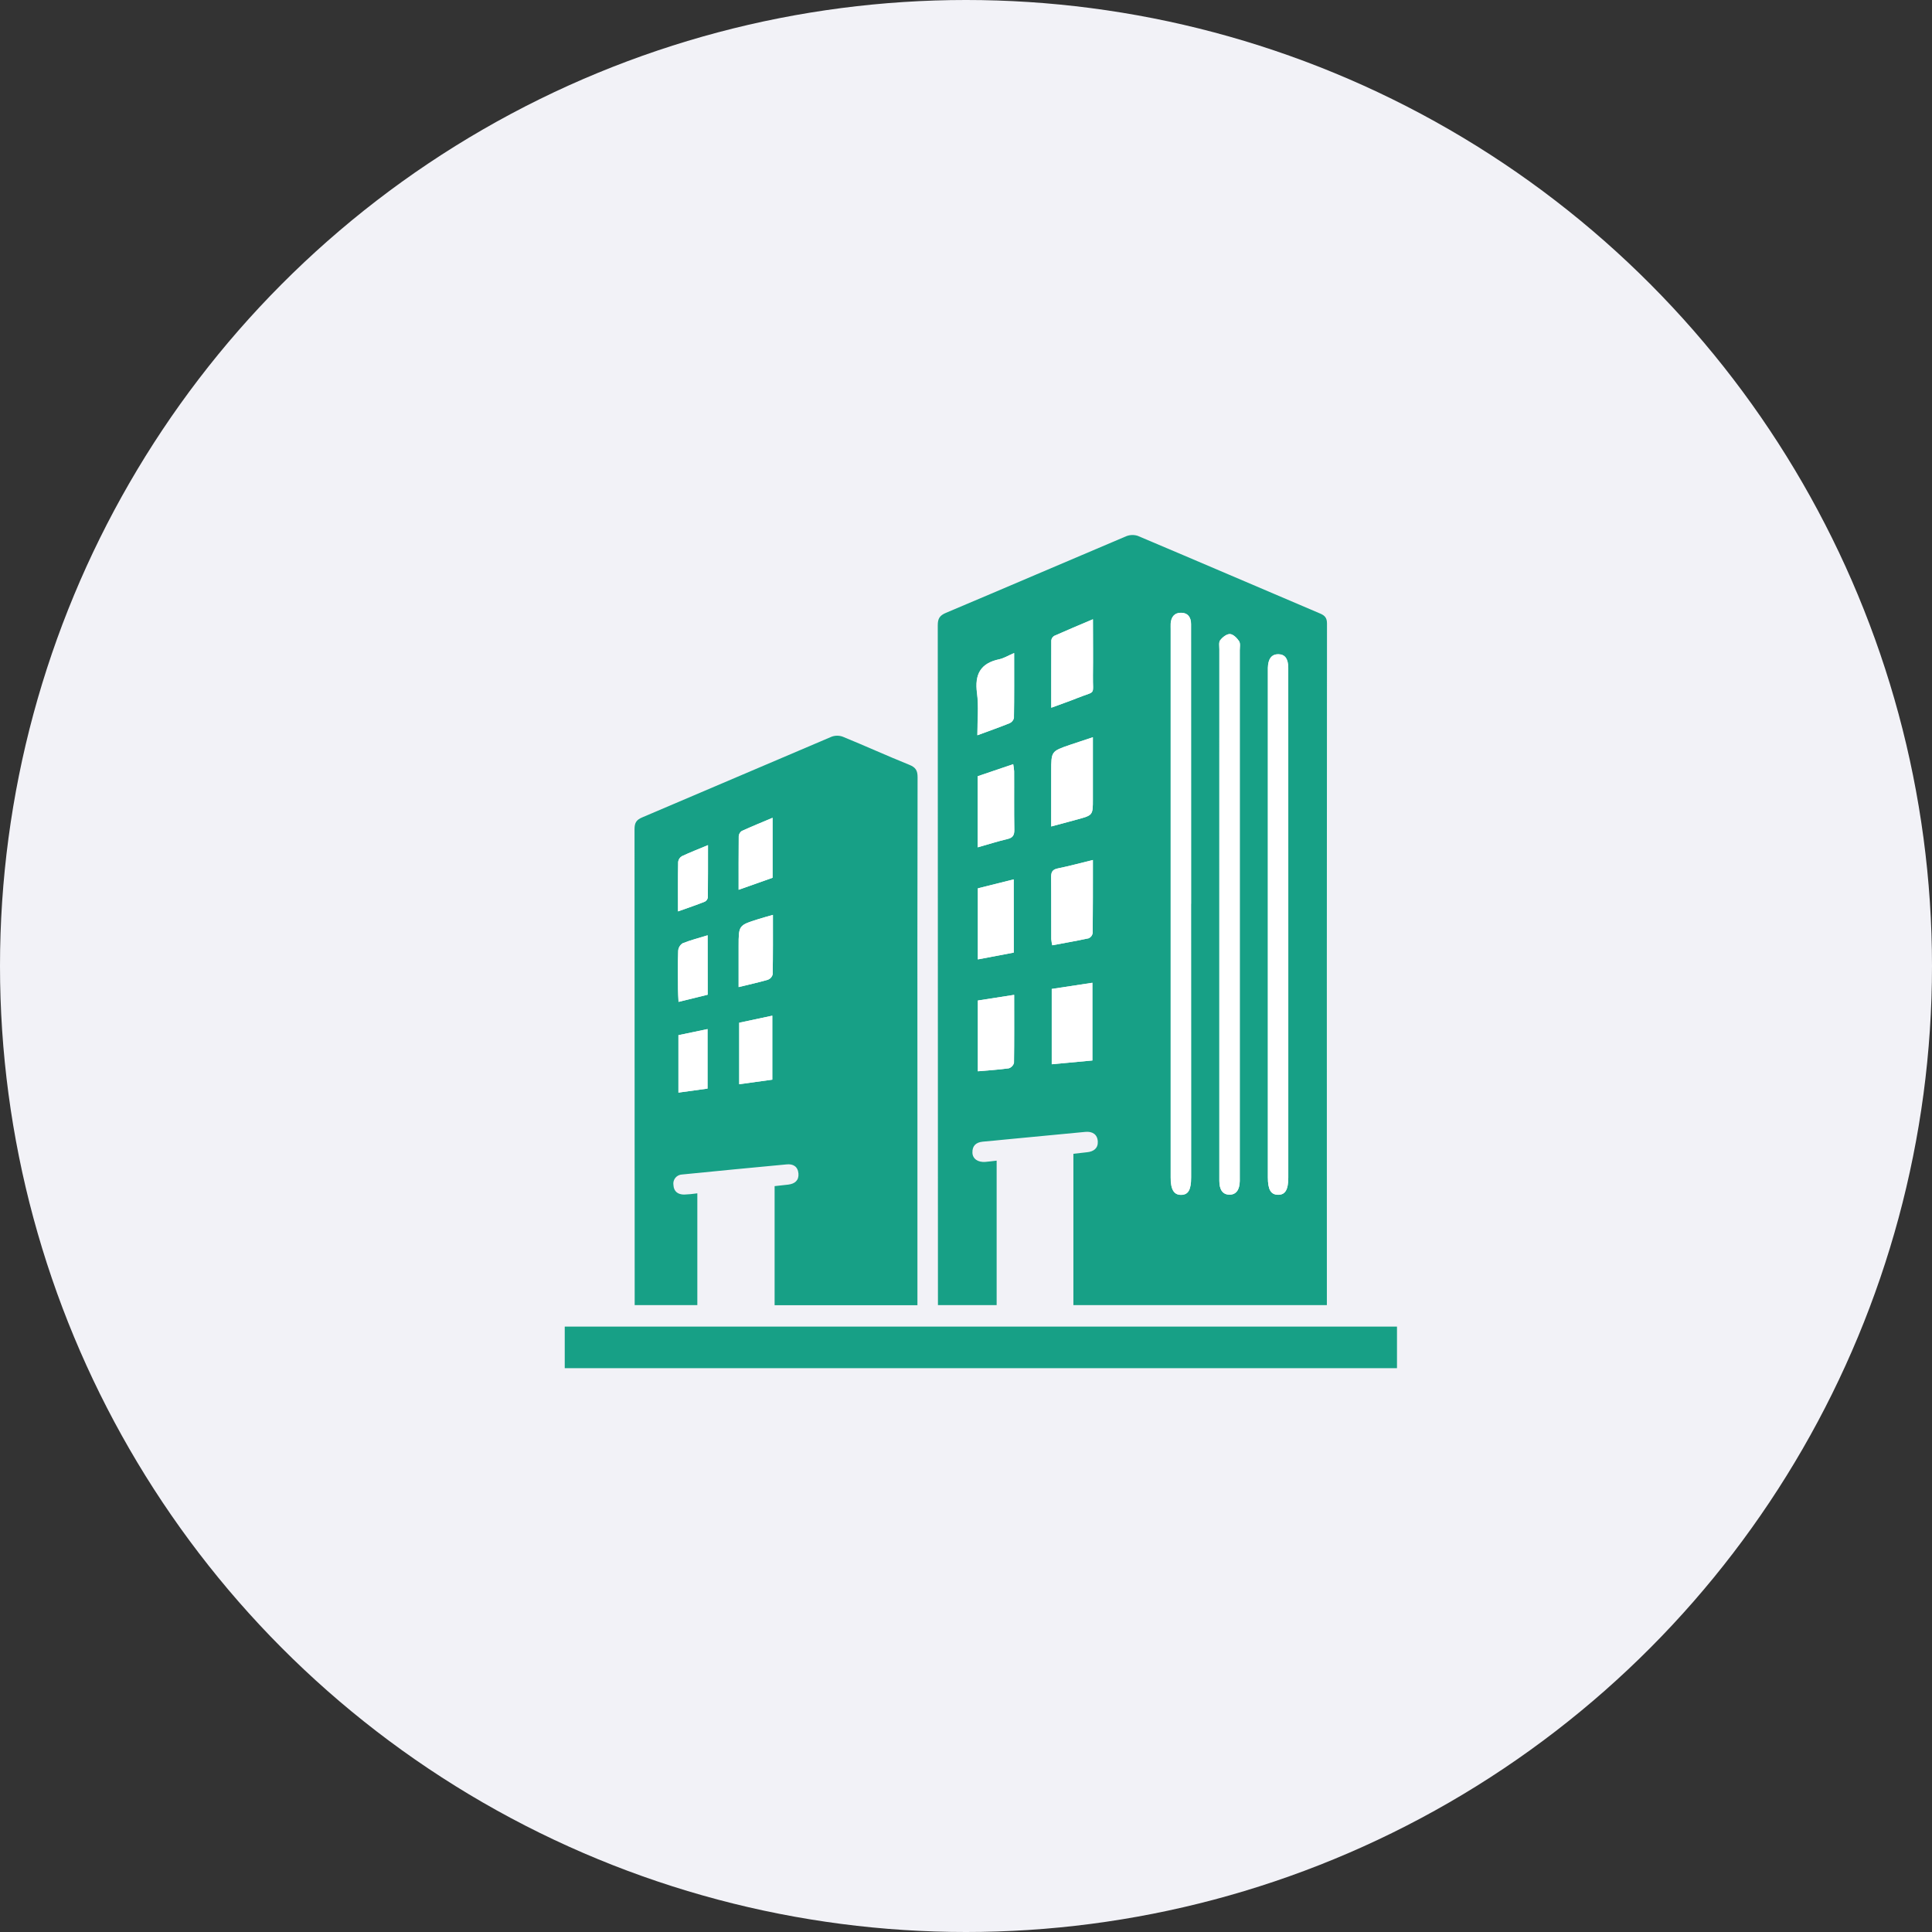 <svg width="65" height="65" viewBox="0 0 65 65" fill="none" xmlns="http://www.w3.org/2000/svg">
<rect x="0" y="0" width="65" height="65" fill="#333333" stroke="none"/>
<g clip-path="url(#clip0_2439_3028)">
<circle cx="32.5" cy="32.5" r="32.5" fill="#F2F2F7"/>
<path d="M36.113 43.909V38.818C36.272 38.8 36.419 38.781 36.572 38.766C36.794 38.745 36.946 38.632 36.934 38.405C36.921 38.164 36.753 38.059 36.516 38.081C35.631 38.164 34.747 38.248 33.862 38.334C33.596 38.359 33.327 38.389 33.064 38.41C32.835 38.433 32.709 38.55 32.716 38.781C32.722 38.987 32.901 39.11 33.149 39.091C33.27 39.082 33.392 39.064 33.531 39.048V43.909H31.556V43.603C31.556 36.081 31.554 28.559 31.55 21.037C31.55 20.813 31.613 20.708 31.826 20.618C33.848 19.766 35.863 18.898 37.885 18.043C38.011 17.991 38.151 17.986 38.28 18.029C40.328 18.894 42.37 19.772 44.416 20.642C44.578 20.71 44.645 20.795 44.645 20.976C44.64 28.556 44.638 36.135 44.641 43.714V43.909H36.113ZM40.074 30.409V21.288C40.074 21.192 40.074 21.097 40.074 21.001C40.074 20.776 39.974 20.619 39.744 20.619C39.514 20.619 39.403 20.762 39.389 20.984C39.384 21.051 39.389 21.118 39.389 21.185V39.623C39.389 40.026 39.497 40.205 39.74 40.202C39.982 40.199 40.076 40.031 40.076 39.615C40.073 36.544 40.071 33.475 40.071 30.406L40.074 30.409ZM41.024 30.755C41.024 33.746 41.024 36.736 41.024 39.727C41.024 40.033 41.139 40.192 41.362 40.195C41.584 40.197 41.707 40.035 41.711 39.736C41.711 39.698 41.711 39.659 41.711 39.622C41.711 33.708 41.711 27.793 41.711 21.879C41.711 21.774 41.738 21.65 41.688 21.573C41.618 21.467 41.491 21.339 41.383 21.334C41.274 21.328 41.132 21.44 41.054 21.539C41 21.607 41.025 21.741 41.025 21.845C41.024 24.816 41.023 27.786 41.024 30.755ZM43.343 31.106C43.343 28.231 43.343 25.355 43.343 22.479C43.343 22.161 43.232 22.013 43.008 22.01C42.784 22.007 42.663 22.163 42.656 22.469C42.656 22.507 42.656 22.545 42.656 22.583C42.656 28.258 42.656 33.933 42.656 39.609C42.656 40.022 42.755 40.192 42.996 40.196C43.238 40.201 43.343 40.029 43.343 39.62C43.344 36.783 43.344 33.946 43.343 31.108V31.106ZM35.367 27.806C35.688 27.72 35.971 27.645 36.253 27.567C36.769 27.426 36.769 27.425 36.769 26.896V24.804C36.486 24.898 36.243 24.976 36.005 25.058C35.368 25.276 35.368 25.277 35.368 25.945L35.367 27.806ZM36.752 35.679V33.064L35.385 33.272V35.806L36.752 35.679ZM36.769 28.933C36.348 29.036 35.972 29.139 35.592 29.216C35.414 29.252 35.362 29.328 35.362 29.503C35.371 30.201 35.362 30.898 35.367 31.596C35.373 31.666 35.384 31.735 35.4 31.803C35.823 31.726 36.226 31.655 36.623 31.568C36.658 31.553 36.689 31.529 36.712 31.499C36.736 31.47 36.751 31.434 36.758 31.397C36.772 30.595 36.769 29.793 36.769 28.933ZM35.368 23.809C35.7 23.686 35.98 23.591 36.252 23.481C36.889 23.227 36.757 23.424 36.767 22.73C36.776 22.118 36.767 21.499 36.767 20.835C36.302 21.033 35.884 21.208 35.467 21.393C35.44 21.409 35.416 21.431 35.399 21.457C35.382 21.484 35.371 21.514 35.367 21.546C35.366 22.285 35.368 23.026 35.368 23.812V23.809ZM34.105 29.584L32.901 29.887V32.279L34.109 32.05L34.105 29.584ZM32.894 28.507C33.241 28.41 33.558 28.309 33.882 28.234C34.064 28.192 34.129 28.113 34.126 27.928C34.114 27.269 34.126 26.61 34.119 25.951C34.114 25.872 34.103 25.793 34.088 25.714L32.894 26.117V28.507ZM34.117 33.471L32.901 33.661V36.043C33.26 36.011 33.602 35.991 33.941 35.943C33.984 35.93 34.022 35.905 34.053 35.873C34.083 35.84 34.105 35.801 34.116 35.758C34.125 35.012 34.12 34.267 34.12 33.471H34.117ZM34.117 21.972C33.914 22.058 33.772 22.147 33.618 22.179C32.984 22.312 32.784 22.687 32.868 23.318C32.929 23.771 32.88 24.239 32.88 24.736C33.275 24.59 33.625 24.467 33.968 24.329C34.004 24.312 34.035 24.288 34.06 24.258C34.085 24.227 34.102 24.192 34.111 24.154C34.125 23.448 34.119 22.742 34.119 21.972H34.117Z" fill="#17A086"/>
<path d="M30.868 43.913H26.061V39.906C26.222 39.888 26.372 39.873 26.52 39.855C26.74 39.828 26.882 39.715 26.863 39.481C26.843 39.246 26.683 39.151 26.462 39.175C25.29 39.284 24.12 39.398 22.954 39.514C22.911 39.515 22.867 39.525 22.828 39.544C22.788 39.563 22.753 39.59 22.725 39.623C22.697 39.657 22.676 39.696 22.664 39.738C22.652 39.781 22.65 39.825 22.657 39.868C22.668 40.089 22.81 40.19 23.02 40.19C23.167 40.184 23.314 40.17 23.461 40.148V43.908H21.353V43.611C21.353 38.373 21.351 33.135 21.348 27.898C21.348 27.685 21.407 27.584 21.607 27.5C23.733 26.599 25.854 25.686 27.98 24.785C28.1 24.741 28.232 24.741 28.352 24.785C29.102 25.091 29.841 25.428 30.593 25.731C30.806 25.817 30.872 25.922 30.871 26.15C30.864 29.923 30.862 33.698 30.866 37.475V43.914L30.868 43.913ZM26.004 30.78C25.822 30.833 25.667 30.875 25.515 30.923C24.85 31.131 24.85 31.131 24.85 31.834V33.21C25.209 33.122 25.526 33.053 25.835 32.963C25.875 32.948 25.91 32.924 25.938 32.893C25.966 32.861 25.986 32.824 25.996 32.783C26.007 32.125 26.004 31.466 26.004 30.78ZM25.984 36.324V34.172L24.871 34.409V36.479L25.984 36.324ZM25.992 27.514C25.631 27.667 25.29 27.805 24.955 27.958C24.926 27.978 24.902 28.003 24.885 28.033C24.867 28.063 24.857 28.096 24.854 28.131C24.847 28.721 24.85 29.311 24.85 29.936L25.992 29.532V27.514ZM23.804 36.625V34.623L22.825 34.827V36.76L23.804 36.625ZM23.808 31.467C23.502 31.561 23.226 31.631 22.967 31.737C22.924 31.765 22.889 31.802 22.863 31.846C22.838 31.889 22.823 31.938 22.819 31.989C22.804 32.417 22.811 32.847 22.813 33.276C22.813 33.413 22.824 33.55 22.831 33.707L23.811 33.466L23.808 31.467ZM22.81 30.663C23.148 30.543 23.433 30.446 23.714 30.336C23.741 30.322 23.764 30.302 23.781 30.277C23.798 30.252 23.81 30.224 23.814 30.194C23.821 29.618 23.819 29.041 23.819 28.435C23.497 28.569 23.214 28.679 22.94 28.807C22.906 28.827 22.877 28.855 22.856 28.888C22.834 28.921 22.82 28.958 22.815 28.997C22.806 29.532 22.81 30.062 22.81 30.663Z" fill="#17A086"/>
<path d="M47 44.632V46.031H19V44.632H47Z" fill="#17A086"/>
<path d="M40.072 30.406C40.072 33.475 40.072 36.543 40.072 39.611C40.072 40.027 39.975 40.196 39.735 40.198C39.496 40.2 39.384 40.023 39.384 39.62V21.181C39.384 21.114 39.384 21.047 39.384 20.98C39.399 20.759 39.509 20.608 39.74 20.615C39.971 20.622 40.071 20.776 40.069 20.997C40.069 21.093 40.069 21.189 40.069 21.284L40.072 30.406Z" fill="white"/>
<path d="M41.023 30.755C41.023 27.784 41.023 24.813 41.023 21.842C41.023 21.738 40.999 21.604 41.053 21.536C41.129 21.437 41.273 21.325 41.381 21.331C41.49 21.337 41.617 21.464 41.687 21.57C41.737 21.647 41.71 21.774 41.71 21.876C41.71 27.79 41.71 33.705 41.71 39.619C41.71 39.656 41.71 39.695 41.71 39.733C41.706 40.034 41.583 40.196 41.361 40.192C41.139 40.187 41.023 40.033 41.023 39.724C41.023 36.737 41.023 33.748 41.023 30.755Z" fill="white"/>
<path d="M43.343 31.108C43.343 33.947 43.343 36.784 43.343 39.621C43.343 40.03 43.239 40.202 42.996 40.198C42.753 40.193 42.656 40.023 42.656 39.611C42.656 33.935 42.656 28.26 42.656 22.585C42.656 22.547 42.656 22.509 42.656 22.47C42.663 22.164 42.782 22.012 43.007 22.012C43.233 22.012 43.342 22.164 43.342 22.48C43.344 25.357 43.344 28.233 43.343 31.108Z" fill="white"/>
<path d="M35.367 27.806V25.945C35.367 25.277 35.367 25.276 36.003 25.058C36.243 24.976 36.486 24.898 36.768 24.804V26.896C36.768 27.425 36.768 27.426 36.252 27.568C35.971 27.645 35.688 27.72 35.367 27.806Z" fill="white"/>
<path d="M36.752 35.678L35.384 35.806V33.272L36.752 33.064V35.678Z" fill="white"/>
<path d="M36.769 28.934C36.769 29.793 36.769 30.595 36.763 31.397C36.756 31.434 36.74 31.47 36.717 31.5C36.694 31.529 36.663 31.553 36.628 31.568C36.228 31.655 35.825 31.721 35.404 31.803C35.389 31.735 35.377 31.666 35.371 31.596C35.371 30.898 35.371 30.201 35.367 29.503C35.367 29.328 35.417 29.252 35.596 29.216C35.973 29.139 36.348 29.036 36.769 28.934Z" fill="white"/>
<path d="M35.369 23.812C35.369 23.026 35.369 22.282 35.373 21.545C35.377 21.513 35.388 21.483 35.405 21.457C35.422 21.43 35.446 21.408 35.473 21.392C35.887 21.207 36.305 21.032 36.773 20.834C36.773 21.498 36.78 22.114 36.773 22.729C36.763 23.423 36.895 23.226 36.258 23.481C35.979 23.593 35.701 23.689 35.369 23.812Z" fill="white"/>
<path d="M34.105 29.587V32.048L32.898 32.277V29.887L34.105 29.587Z" fill="white"/>
<path d="M32.893 28.508V26.114L34.088 25.708C34.103 25.786 34.113 25.865 34.119 25.945C34.119 26.603 34.114 27.263 34.125 27.922C34.125 28.111 34.063 28.189 33.882 28.228C33.558 28.308 33.24 28.41 32.893 28.508Z" fill="white"/>
<path d="M34.12 33.471C34.12 34.267 34.125 35.012 34.113 35.756C34.102 35.799 34.08 35.839 34.049 35.871C34.018 35.904 33.98 35.928 33.938 35.942C33.599 35.989 33.256 36.01 32.898 36.041V33.661L34.12 33.471Z" fill="white"/>
<path d="M34.12 21.971C34.12 22.742 34.124 23.448 34.114 24.153C34.106 24.192 34.089 24.228 34.064 24.259C34.04 24.289 34.008 24.314 33.973 24.331C33.63 24.469 33.28 24.592 32.885 24.738C32.885 24.241 32.933 23.773 32.873 23.32C32.789 22.689 32.989 22.314 33.623 22.181C33.775 22.147 33.917 22.058 34.12 21.971Z" fill="white"/>
<path d="M26.004 30.78C26.004 31.469 26.008 32.125 25.996 32.782C25.986 32.822 25.966 32.86 25.938 32.892C25.91 32.923 25.875 32.947 25.836 32.962C25.526 33.052 25.209 33.121 24.85 33.209V31.833C24.85 31.131 24.85 31.131 25.515 30.922C25.667 30.875 25.822 30.831 26.004 30.78Z" fill="white"/>
<path d="M25.982 36.324L24.869 36.476V34.408L25.982 34.171V36.324Z" fill="white"/>
<path d="M25.992 27.514V29.531L24.85 29.936C24.85 29.31 24.85 28.721 24.854 28.13C24.857 28.096 24.868 28.062 24.885 28.033C24.903 28.003 24.927 27.977 24.955 27.958C25.29 27.805 25.631 27.667 25.992 27.514Z" fill="white"/>
<path d="M23.804 36.624L22.825 36.759V34.827L23.804 34.622V36.624Z" fill="white"/>
<path d="M23.807 31.467V33.466L22.827 33.707C22.82 33.55 22.809 33.413 22.809 33.276C22.809 32.847 22.799 32.417 22.815 31.989C22.818 31.938 22.834 31.889 22.859 31.846C22.885 31.802 22.92 31.765 22.962 31.737C23.225 31.631 23.502 31.561 23.807 31.467Z" fill="white"/>
<path d="M22.811 30.663C22.811 30.062 22.806 29.528 22.817 28.994C22.822 28.955 22.835 28.918 22.857 28.885C22.878 28.852 22.907 28.825 22.941 28.805C23.215 28.676 23.499 28.566 23.82 28.432C23.82 29.044 23.82 29.617 23.815 30.191C23.811 30.221 23.8 30.25 23.782 30.274C23.765 30.299 23.742 30.319 23.715 30.333C23.434 30.449 23.149 30.542 22.811 30.663Z" fill="white"/>
</g>
<defs>
<clipPath id="clip0_2439_3028">
<rect width="65" height="65" fill="white"/>
</clipPath>
</defs>
</svg>
